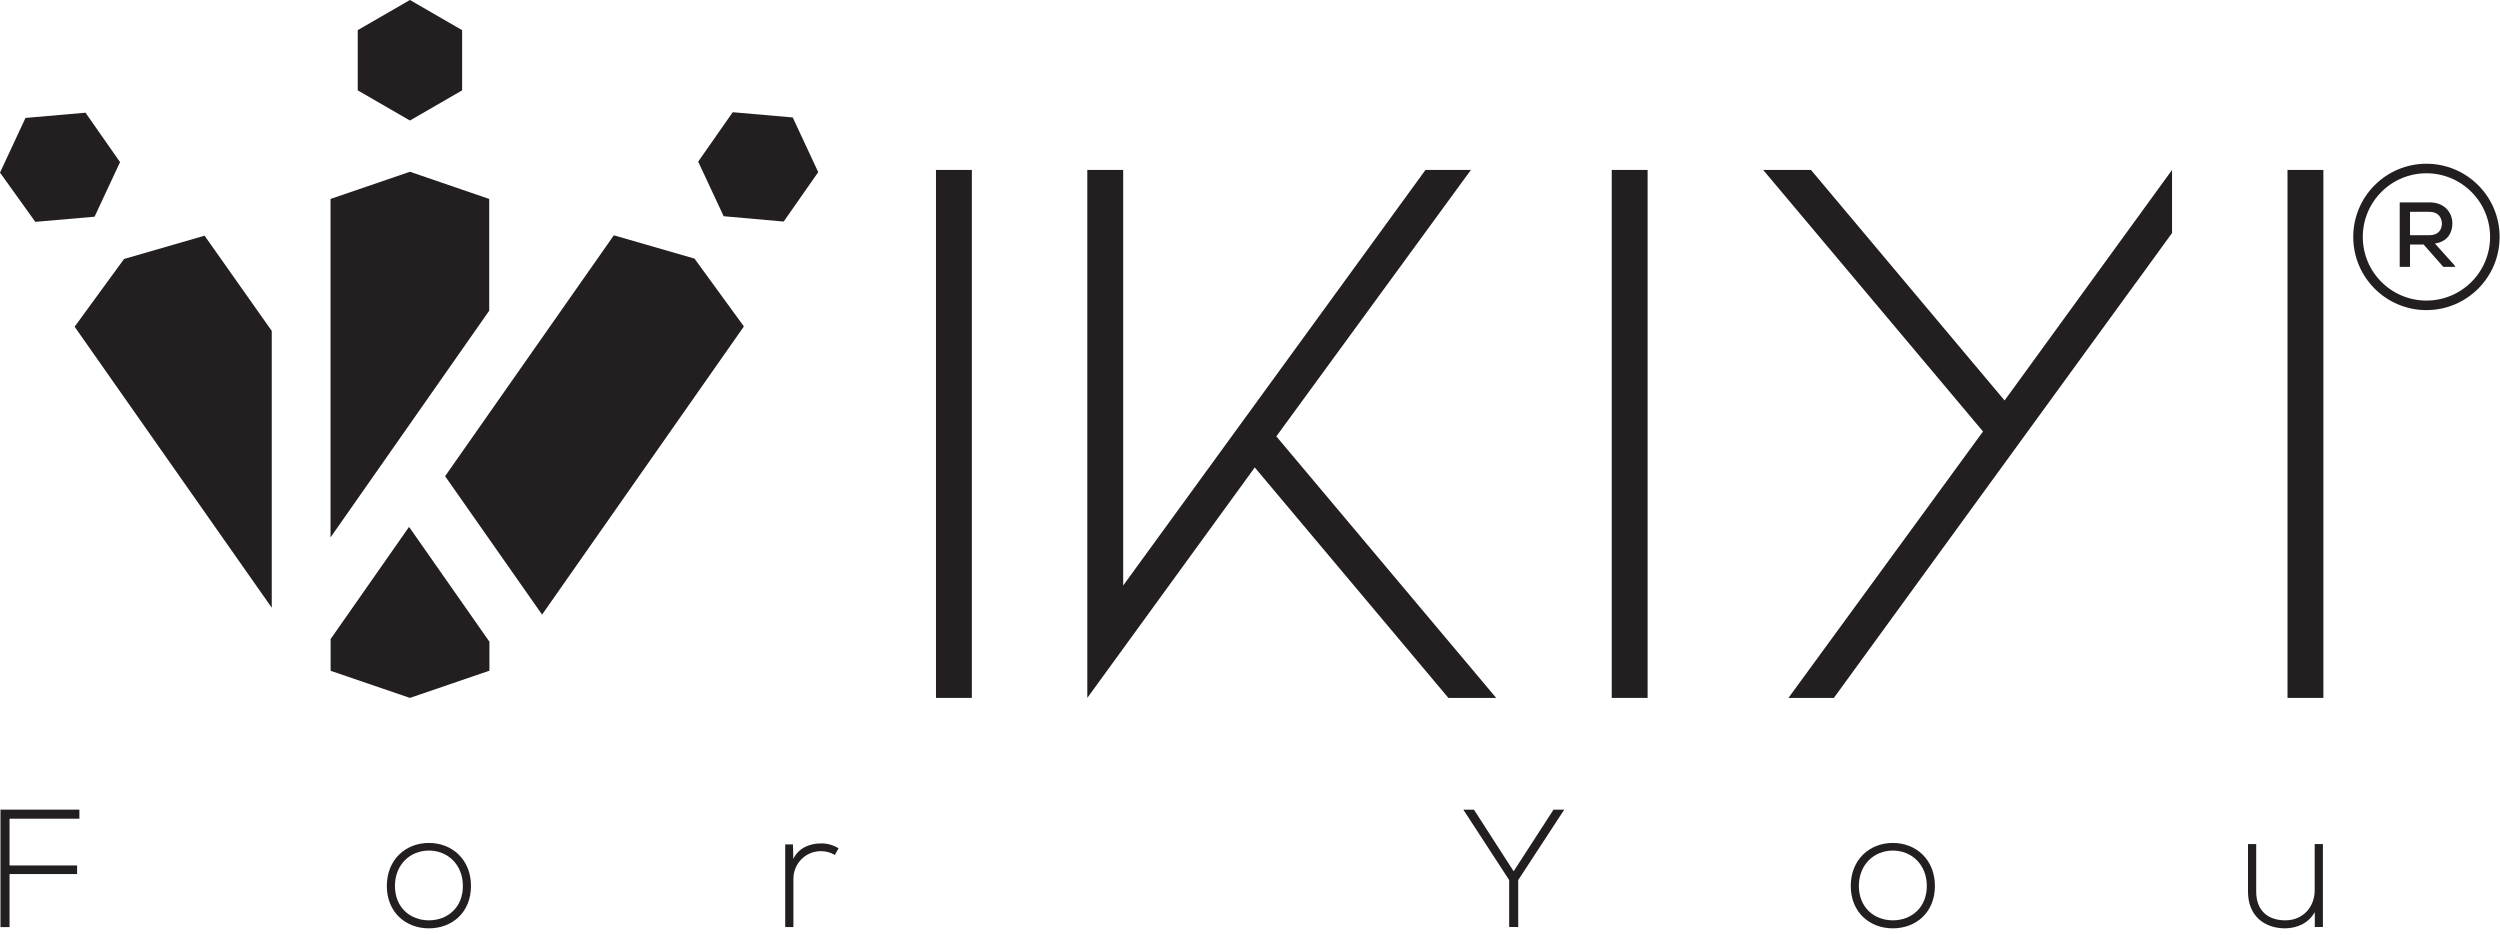 <svg width="262" height="98" viewBox="0 0 262 98" fill="none" xmlns="http://www.w3.org/2000/svg">
<path d="M1 90.7H8.08V91.6H1V97.16H0.05V84.85H8.32V85.8H1V90.7Z" fill="#231F20"/>
<path d="M40.54 92.85C40.54 90.09 42.51 88.34 44.95 88.34C47.39 88.34 49.36 90.09 49.36 92.85C49.36 95.61 47.39 97.29 44.95 97.29C42.51 97.29 40.54 95.6 40.54 92.85ZM48.51 92.85C48.51 90.6 46.91 89.14 44.95 89.14C42.99 89.14 41.39 90.6 41.39 92.85C41.39 95.1 42.99 96.45 44.95 96.45C46.91 96.45 48.51 95.1 48.51 92.85Z" fill="#231F20"/>
<path d="M83.1 88.47L83.14 90.02C83.68 88.84 84.91 88.39 86.02 88.39C86.67 88.37 87.3 88.55 87.88 88.9L87.49 89.6C87.03 89.32 86.52 89.2 86.01 89.2C84.39 89.22 83.15 90.52 83.15 92.1V97.16H82.29V88.49H83.1V88.47Z" fill="#231F20"/>
<path d="M158.16 92.23L153.37 84.87V84.85H154.47L158.63 91.31L162.81 84.85H163.92V84.87L159.11 92.23V97.15H158.16V92.23Z" fill="#231F20"/>
<path d="M193.96 92.85C193.96 90.09 195.93 88.34 198.37 88.34C200.81 88.34 202.78 90.09 202.78 92.85C202.78 95.61 200.81 97.29 198.37 97.29C195.93 97.29 193.96 95.6 193.96 92.85ZM201.93 92.85C201.93 90.6 200.33 89.14 198.37 89.14C196.41 89.14 194.81 90.6 194.81 92.85C194.81 95.1 196.41 96.45 198.37 96.45C200.33 96.45 201.93 95.1 201.93 92.85Z" fill="#231F20"/>
<path d="M242.59 97.15V95.59C241.92 96.78 240.71 97.27 239.5 97.29C237.18 97.29 235.59 95.87 235.59 93.46V88.46H236.45V93.45C236.45 95.41 237.66 96.47 239.54 96.45C241.33 96.44 242.58 95.08 242.58 93.29V88.46H243.44V97.15H242.6H242.59Z" fill="#231F20"/>
<path d="M101.85 17.81H98.09V73.14H101.85V17.81Z" fill="#231F20"/>
<path d="M156.8 73.14H151.79L131.5 48.99L113.95 73.14V17.81H117.71V61.36L149.39 17.81H154.15L133.76 45.73L156.8 73.14Z" fill="#231F20"/>
<path d="M172.67 17.81H168.91V73.14H172.67V17.81Z" fill="#231F20"/>
<path d="M239.73 17.81V28.92V30.15V73.14H243.49V17.81H239.73Z" fill="#231F20"/>
<path d="M227.63 17.81L210.08 41.97L189.79 17.81H184.78L207.82 45.22L187.43 73.14H192.19L223.87 29.59V29.6L227.63 24.42V17.81Z" fill="#231F20"/>
<path d="M42.96 0L37.49 3.16V9.47L42.96 12.63L48.43 9.47V3.16L42.96 0Z" fill="#231F20"/>
<path d="M83.08 12.31L76.79 11.76L73.17 16.94L75.84 22.66L82.13 23.22L85.75 18.04L83.08 12.31Z" fill="#231F20"/>
<path d="M8.96 11.81L2.67 12.36L0 18.09L3.7 23.25L9.91 22.71L12.58 16.99L8.96 11.81Z" fill="#231F20"/>
<path d="M42.96 18L34.64 20.85V56.32L51.27 32.56V20.85L42.96 18Z" fill="#231F20"/>
<path d="M21.44 24.7L13 27.14L7.82 34.24L28.48 63.69V34.68L21.44 24.7Z" fill="#231F20"/>
<path d="M64.33 24.66L46.65 49.9V49.91L56.81 64.41L77.96 34.21L72.78 27.1L64.33 24.66Z" fill="#231F20"/>
<path d="M42.86 55.23L34.65 66.97V70.3L42.96 73.14L51.29 70.29V67.25L42.9 55.26L42.89 55.27L42.86 55.23Z" fill="#231F20"/>
<path d="M261.46 24.83C261.46 28.79 258.25 32 254.29 32C250.33 32 247.12 28.79 247.12 24.83C247.12 20.87 250.33 17.66 254.29 17.66C258.25 17.66 261.46 20.87 261.46 24.83Z" stroke="#231F20" stroke-miterlimit="10"/>
<path d="M257.32 27.97H256.06L254 25.63H252.57V27.97H251.49V21.21C252.54 21.21 253.58 21.21 254.63 21.21C256.19 21.21 257.01 22.28 257.01 23.42C257.01 24.38 256.51 25.33 255.18 25.52L257.2 27.77L257.32 27.96V27.97ZM252.57 22.2V24.65H254.62C255.52 24.65 255.91 24.08 255.91 23.44C255.91 22.8 255.51 22.2 254.63 22.2H252.57Z" fill="#231F20"/>
</svg>
